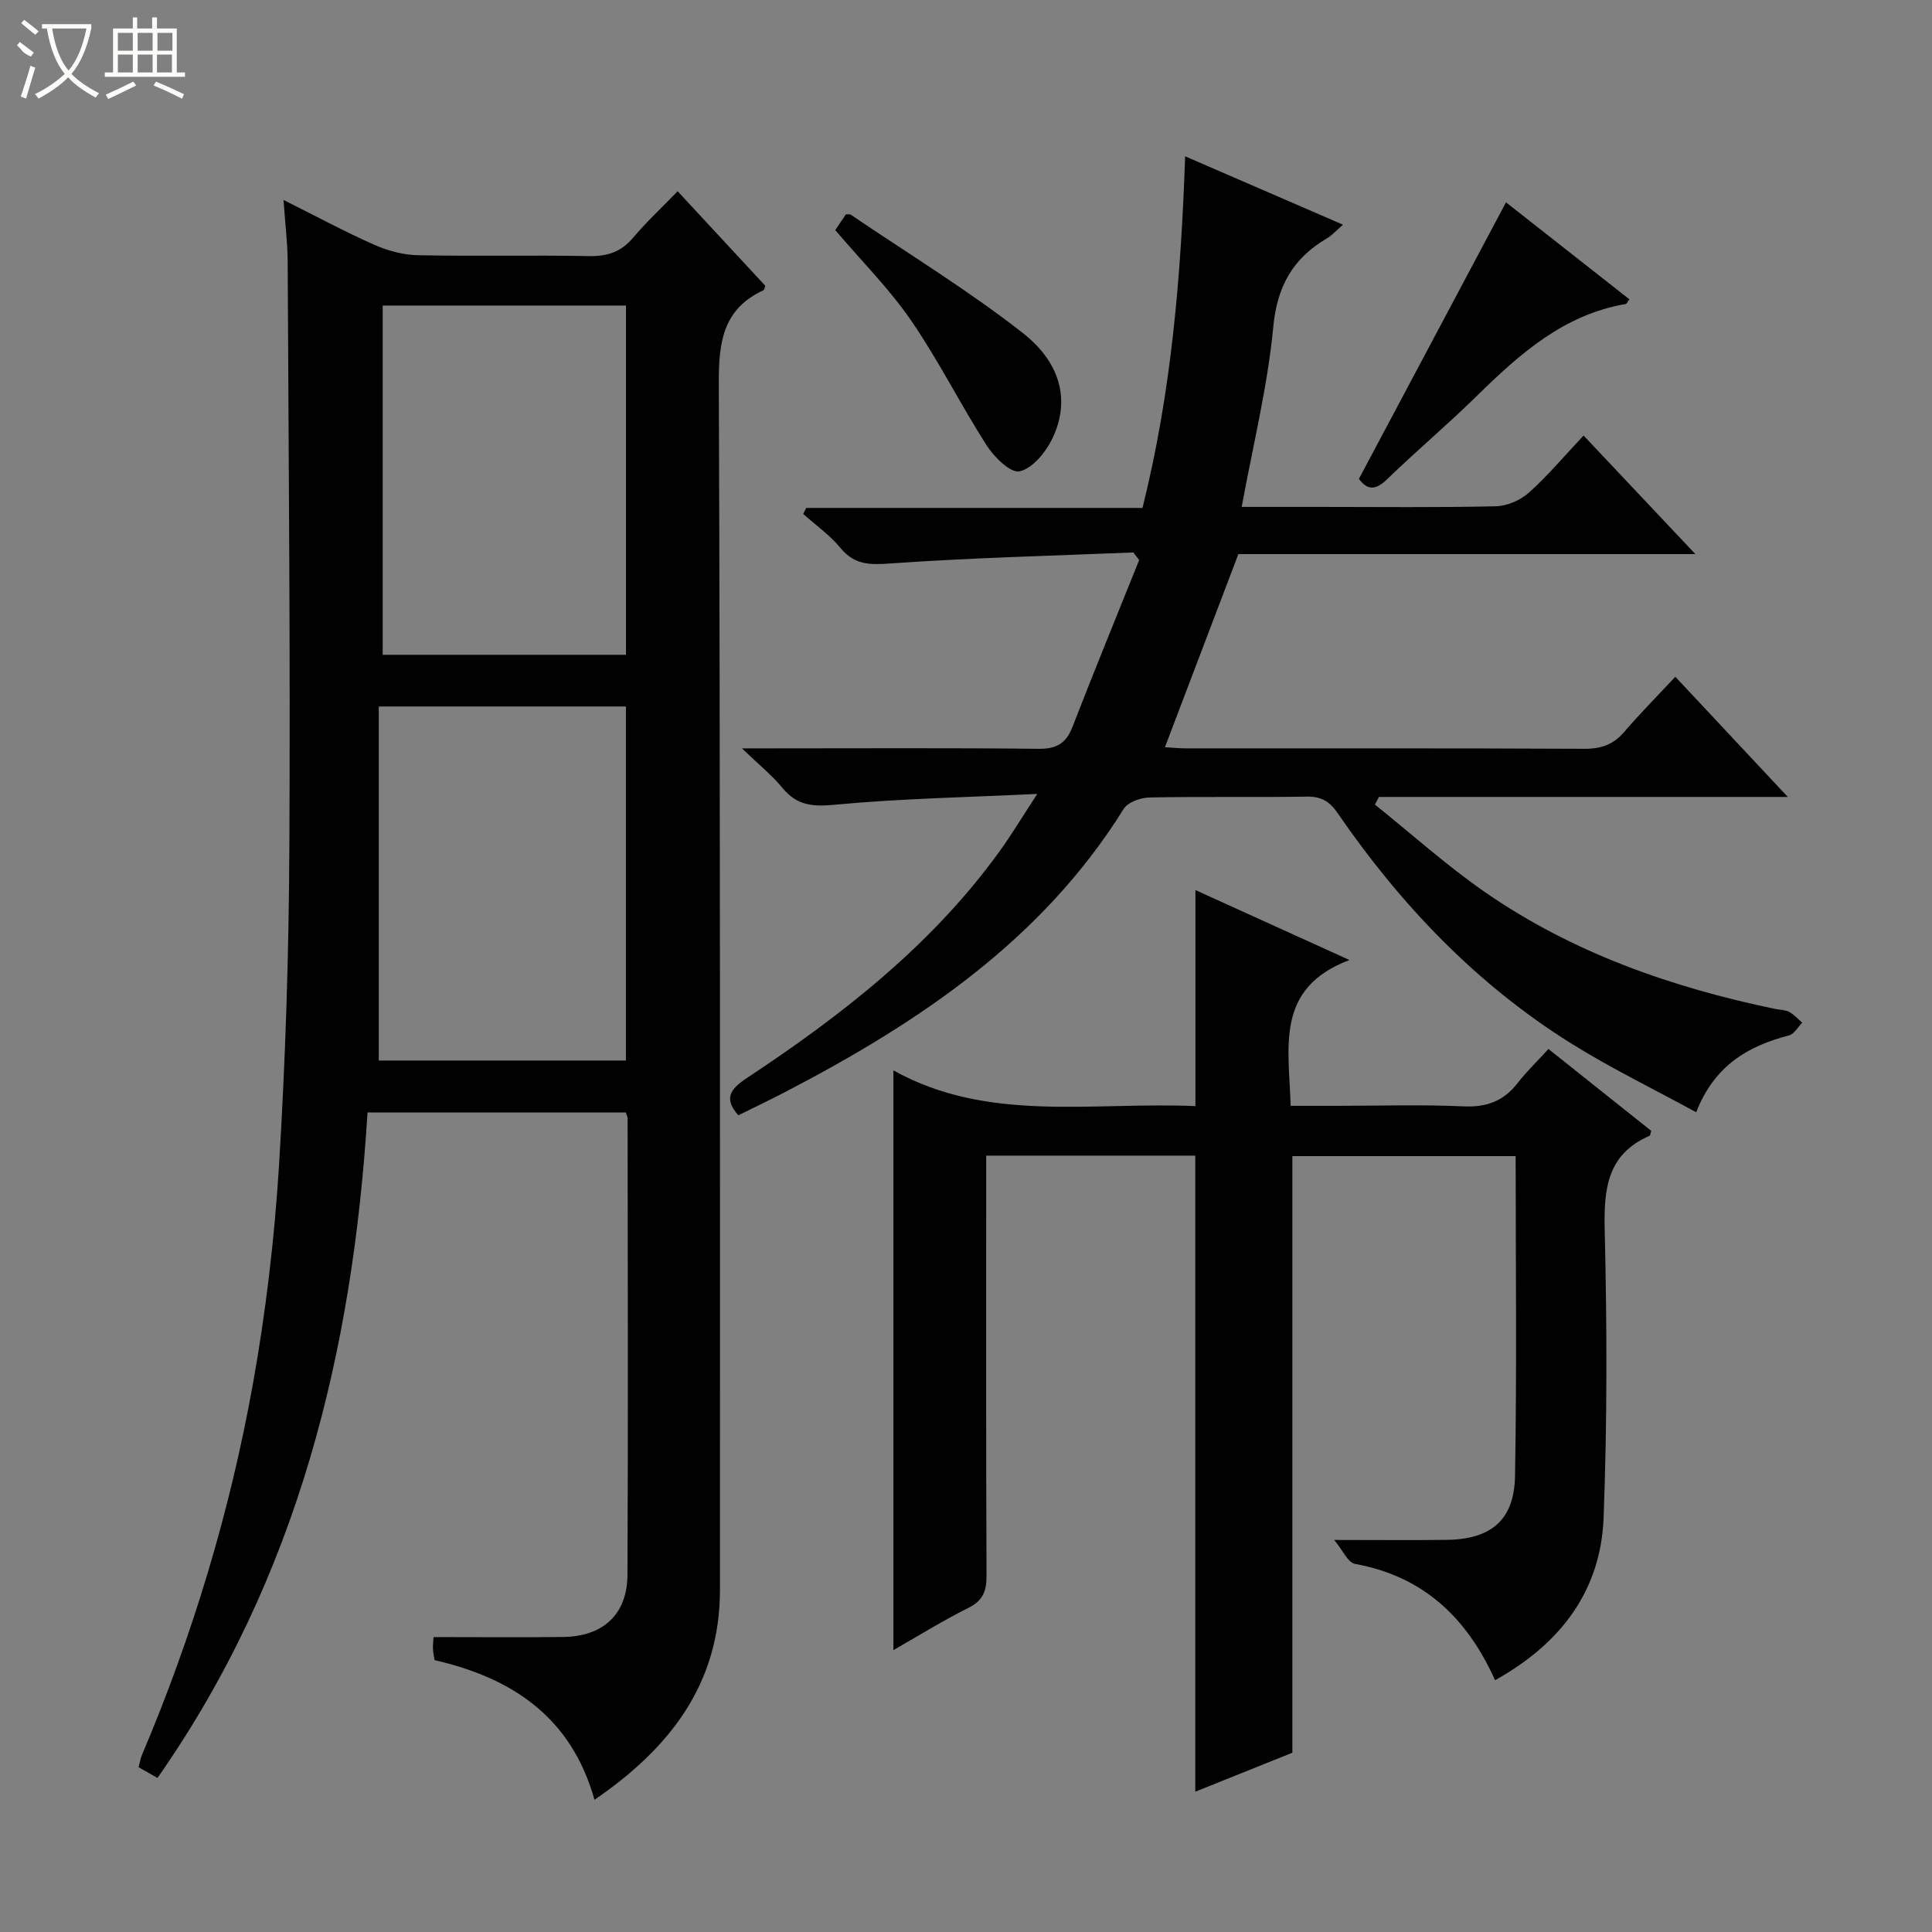 <svg enable-background="new 0 0 400 400" viewBox="0 0 400 400" xmlns="http://www.w3.org/2000/svg"><rect x="0" y="0" width="400" height="400" fill="#808080" stroke="none"/><g fill="#010102"><path d="m58.7 41.4c6.91 3.45 12.75 6.61 18.79 9.28 2.78 1.23 5.97 2.1 8.99 2.16 11.83.24 23.66-.04 35.49.18 3.8.07 6.63-.87 9.11-3.81 2.78-3.29 5.95-6.24 9.22-9.61 6.24 6.73 12.21 13.17 18.16 19.58-.17.4-.2.82-.4.91-8.32 3.86-9.27 10.64-9.24 19.1.32 83.31.24 166.63.24 249.94 0 19.35-10.18 32.67-25.98 43.5-4.77-17.05-16.93-25.2-33.11-28.92-.12-.8-.3-1.58-.33-2.37-.03-.82.08-1.65.12-2.4 8.99 0 17.88.08 26.78-.02 8.31-.09 13.33-4.65 13.37-12.9.15-31.49.05-62.98.03-94.47 0-.31-.18-.61-.37-1.22-17.63 0-35.35 0-53.48 0-3.04 49.48-14.43 96.23-43.48 137.77-1.3-.74-2.51-1.42-3.91-2.21.27-1.02.38-1.82.69-2.54 10.47-24.7 18.19-50.28 22.94-76.64 2.7-15.01 4.5-30.26 5.44-45.48 1.35-21.9 2.03-43.88 2.14-65.82.22-40.45-.16-80.9-.35-121.36-.03-3.82-.51-7.62-.86-12.65zm19.72 178.17h51.17c0-24.72 0-49.07 0-73.3-17 0-33.58 0-51.17 0zm.81-84h50.37c0-24.38 0-48.39 0-72.31-16.98 0-33.56 0-50.37 0z"/><path d="m346.86 140.12c8.01 8.55 15.23 16.27 23.29 24.88-28.99 0-56.82 0-84.65 0-.28.53-.56 1.05-.84 1.58 7.56 6.06 14.8 12.58 22.74 18.09 18.16 12.59 38.64 19.75 60.14 24.22.97.2 2.06.17 2.89.61 1.01.54 1.81 1.47 2.7 2.24-.9.9-1.66 2.34-2.72 2.62-8.45 2.2-15.43 6.18-19.23 15.92-8.88-4.85-17.66-9.11-25.89-14.25-19.63-12.26-35.31-28.71-48.36-47.7-1.71-2.5-3.46-3.45-6.47-3.4-10.83.18-21.66-.04-32.49.18-1.83.04-4.46.97-5.32 2.36-16.93 27.18-42.33 44.16-69.93 58.54-3.24 1.69-6.55 3.26-9.85 4.9-3.1-3.46-1.66-5.45 1.68-7.66 19.8-13.09 38.4-27.59 52.46-47.08 2.4-3.33 4.52-6.86 7.75-11.8-14.9.72-28.45.96-41.91 2.24-4.63.44-7.88.16-10.86-3.49-2.09-2.56-4.73-4.66-8.38-8.18h5.93c18.49 0 36.99-.11 55.48.09 3.74.04 5.7-1.11 7.03-4.55 4.48-11.56 9.18-23.02 13.8-34.52-.4-.53-.8-1.05-1.2-1.58-16.73.69-33.48 1.09-50.17 2.27-4.34.31-7.53.38-10.48-3.21-2.18-2.66-5.11-4.71-7.7-7.03.2-.42.41-.84.61-1.25h69.63c5.99-23.96 7.97-47.86 8.83-72.8 11.38 4.93 21.79 9.44 32.68 14.16-1.36 1.18-2.24 2.19-3.33 2.83-7.04 4.14-10.31 9.9-11.11 18.39-1.17 12.32-4.2 24.45-6.53 37.21h16.11c12.16 0 24.33.15 36.49-.13 2.34-.05 5.1-1.25 6.86-2.82 3.94-3.53 7.37-7.63 11.32-11.83 7.88 8.36 15.15 16.06 23.15 24.55-32.37 0-63.84 0-94.62 0-5.22 13.72-10.15 26.69-15.2 39.98 1.24.07 2.8.24 4.36.24 27.49.02 54.98-.05 82.47.09 3.47.02 6-.87 8.25-3.48 3.24-3.79 6.75-7.33 10.59-11.43z"/><path d="m309.54 347.87c-5.89-13.07-14.95-21.53-29.02-24.09-1.45-.26-2.49-2.79-4.29-4.95 8.89 0 16.13.08 23.37-.02 9.09-.13 13.91-4.08 14.07-13.2.39-21.96.13-43.93.13-66.25-15.56 0-30.93 0-46.23 0v123.52c-6.29 2.53-13.16 5.28-20.1 8.07 0-44.06 0-87.74 0-131.69-14.17 0-28.41 0-43.29 0v5.47c0 27.16-.05 54.32.07 81.48.01 3.18-.7 5.15-3.73 6.67-5.47 2.74-10.69 5.99-15.55 8.76 0-39.72 0-79.42 0-120.03 19.6 10.94 41.15 6.46 62.53 7.4 0-14.89 0-29.55 0-44.73 10.21 4.64 20.3 9.21 31.89 14.48-15.54 5.88-12.49 18.12-12.18 30.19h9.76c8.66 0 17.34-.29 25.99.11 4.77.22 8.3-1.05 11.2-4.77 1.83-2.36 4-4.45 6.43-7.11 7.39 5.89 14.35 11.44 21.28 16.95-.16.49-.17.95-.35 1.02-8.84 3.86-9.48 11.06-9.28 19.62.48 19.81.52 39.66-.23 59.46-.59 15.12-8.84 26.05-22.47 33.64z"/><path d="m281.35 99.14c10.21-19.2 20.18-37.93 30.45-57.25 8.23 6.47 16.88 13.27 25.55 20.08-.41.54-.56.93-.76.97-12.82 2.19-21.93 10.31-30.78 18.99-6.05 5.94-12.56 11.41-18.65 17.32-2.47 2.4-4.16 2.15-5.81-.11z"/><path d="m172.93 47.64c.78-1.15 1.51-2.23 2.21-3.27.43.03.79-.07 1 .08 11.92 8.09 24.28 15.62 35.6 24.48 8.26 6.47 9.81 14.54 5.99 22.16-1.37 2.73-4.07 5.96-6.67 6.5-1.85.38-5.21-2.94-6.76-5.34-5.44-8.49-9.97-17.6-15.67-25.9-4.49-6.53-10.19-12.23-15.7-18.71z"/></g><path d="m6.4 11.7c-2-.8-1.9-1.6-2.9-2.3l.6-.7c.9.7 1.9 1.4 2.9 2.2zm-2.1 8.3c.7-2.1 1.4-4.2 2-6.4.2.1.6.3 1 .4-.7 2.3-1.3 4.4-1.9 6.4zm3-12.8c-1.1-.9-2.1-1.7-2.9-2.4l.6-.7c1 .8 2 1.5 3 2.4zm1.4-1.3v-.9h10.2v.9c-.9 4.2-2.3 7.3-4.1 9.4 1.3 1.4 3.2 2.7 5.7 4-.2.2-.4.5-.7.9-2.5-1.4-4.4-2.7-5.7-4.2-1.4 1.5-3.5 3-6.1 4.4 0 0 0 0-.1-.1-.3-.4-.5-.7-.7-.8 2.7-1.3 4.7-2.8 6.2-4.2-1.8-2.2-3-5.3-3.7-9.4zm9.2 0h-7.1c.6 3.8 1.7 6.7 3.4 8.7 1.7-2 2.9-4.8 3.7-8.7z" fill="#fbfcfa"/><path d="m31.6 3.6h.9v2.3h4.1v9.1h1.7v.9h-16.6v-.9h1.7v-9.1h4.1v-2.3h.9v2.3h3.1v-2.3zm-4 13.3.6.8c-1.9.9-3.8 1.9-5.8 2.8-.2-.3-.3-.6-.5-.9 2-.9 3.9-1.8 5.7-2.7zm-3.2-10.1v3.7h3.1v-3.7zm0 4.5v3.7h3.1v-3.7zm4.1-4.5v3.7h3.1v-3.7zm0 4.5v3.7h3.1v-3.7zm9.1 9.1c-2.1-1.1-4.1-2-5.8-2.7l.5-.8c2.2.9 4.1 1.8 5.8 2.6l-.4.9zm-1.9-13.6h-3.1v3.7h3.1zm-3.2 4.5v3.7h3.1v-3.7z" fill="#fbfcfa"/></svg>
